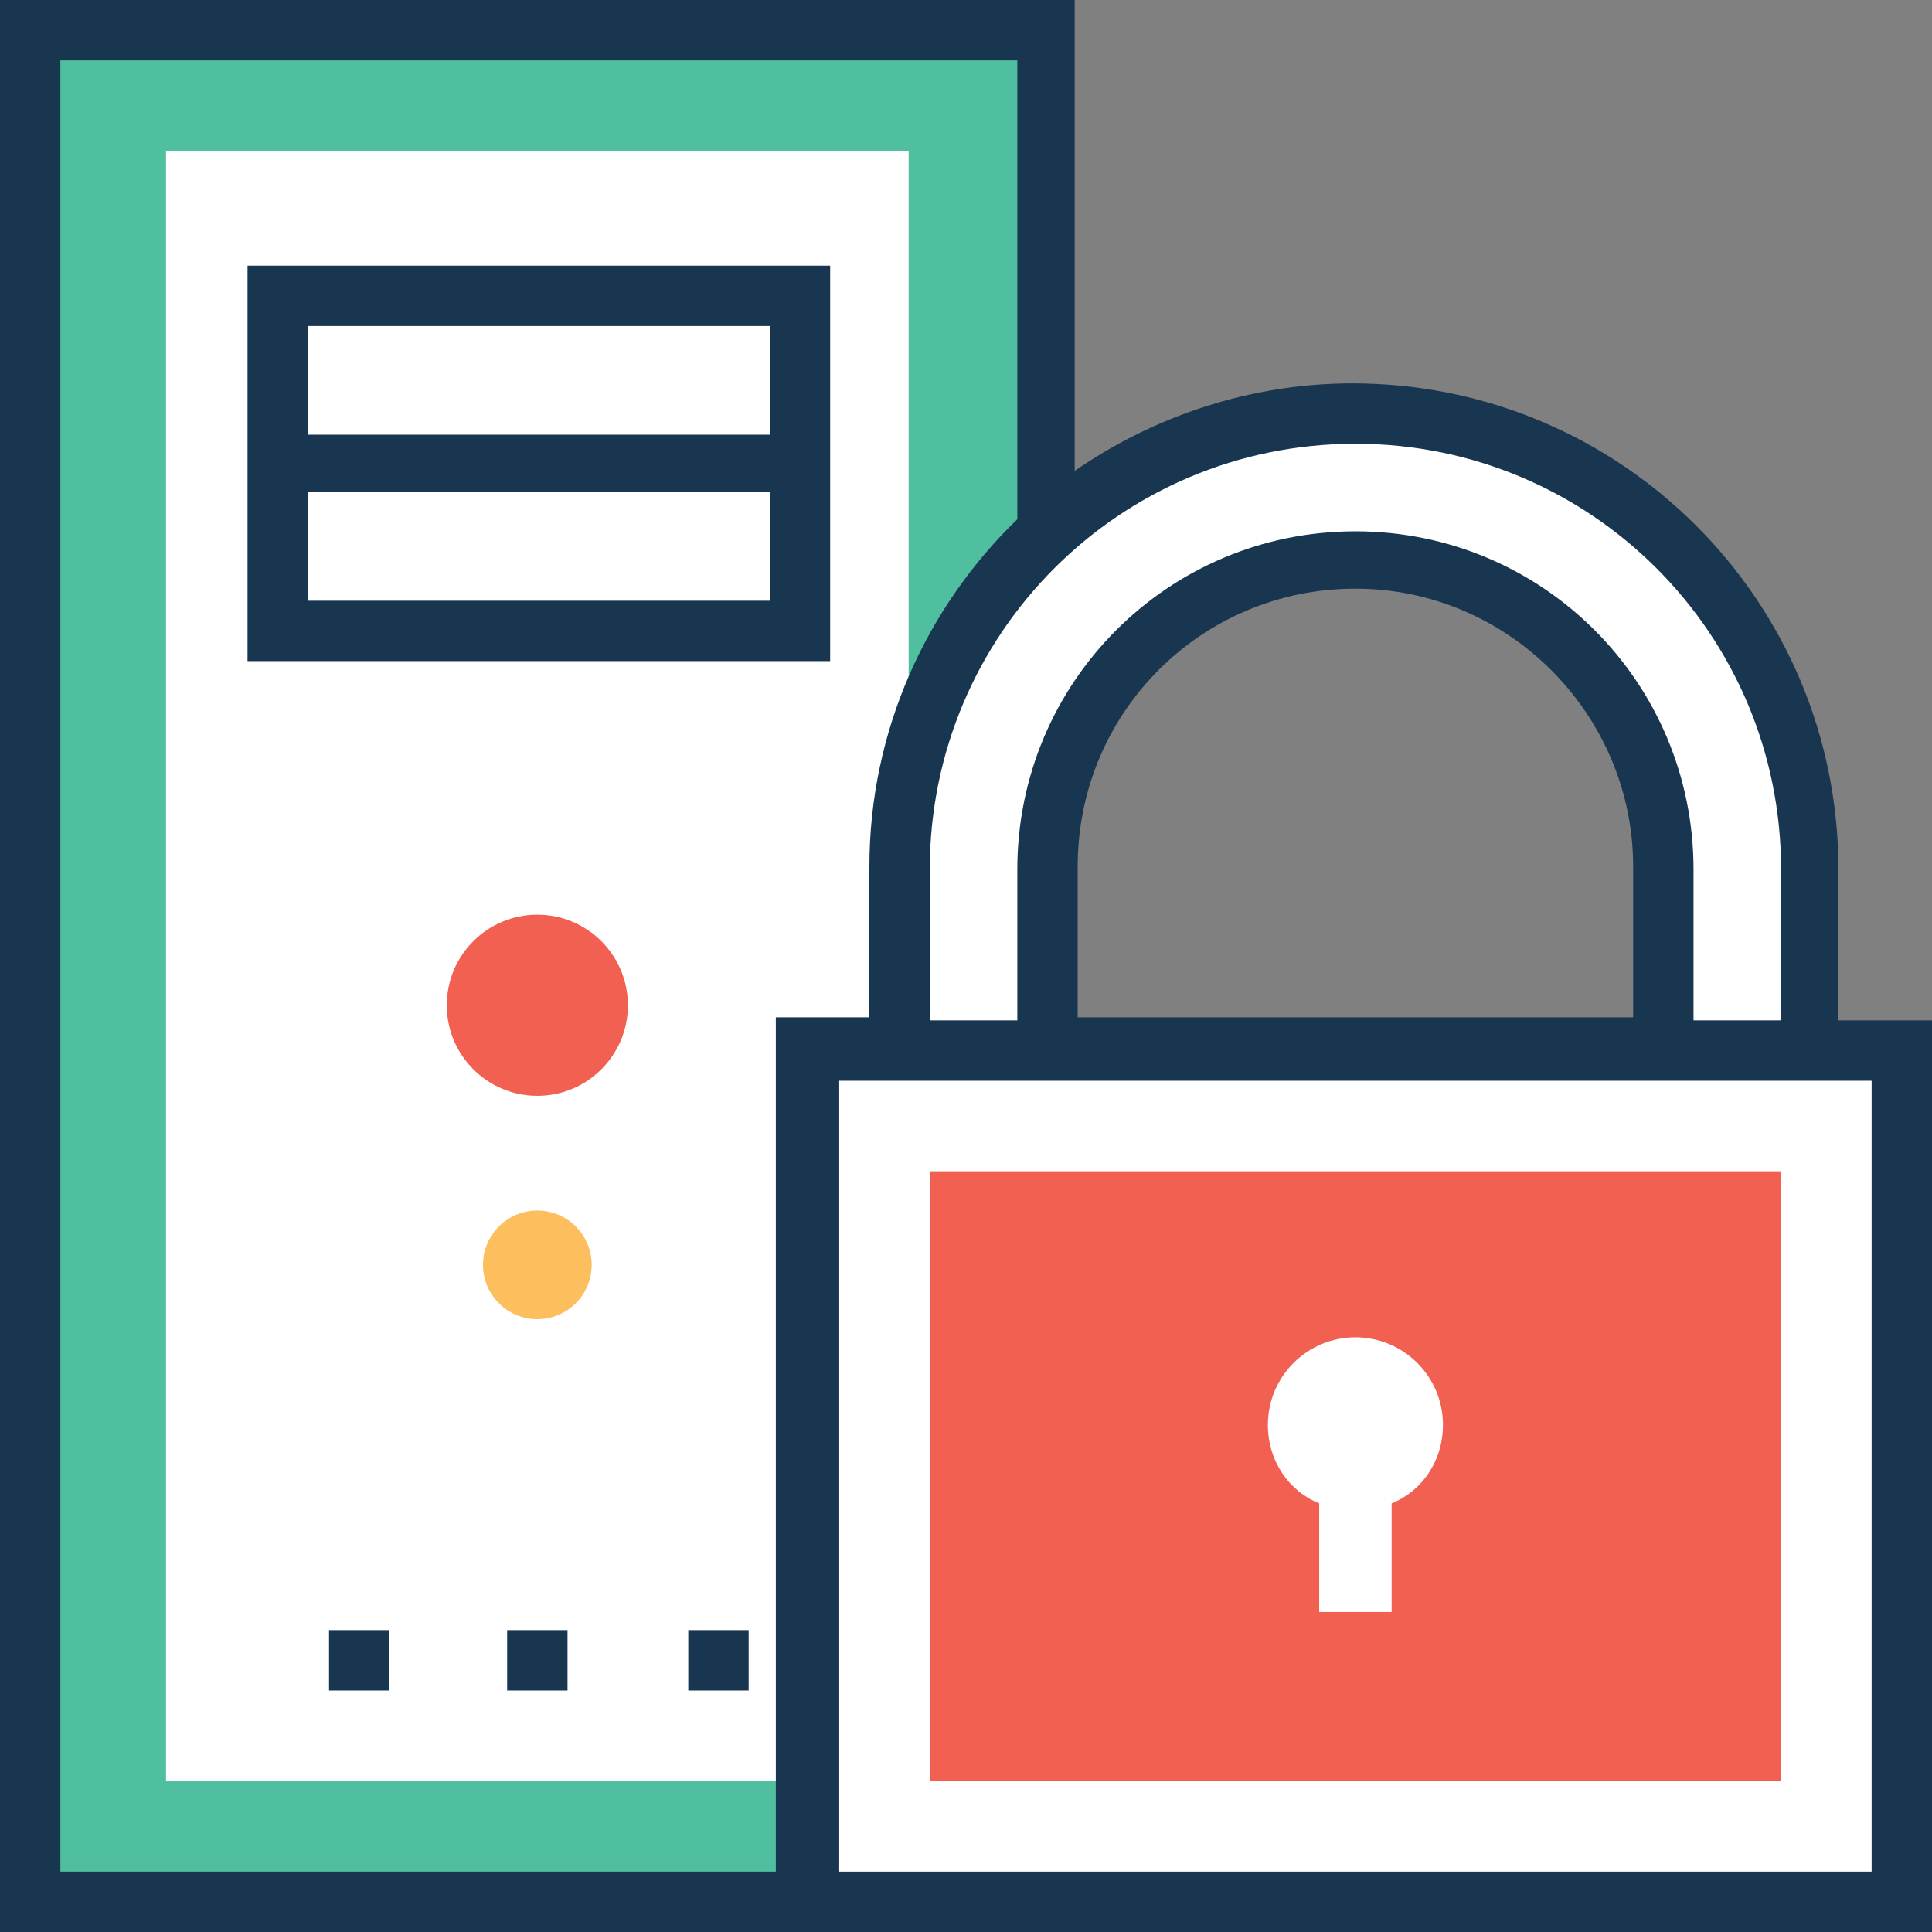 <?xml version="1.0" ?><!DOCTYPE svg  PUBLIC '-//W3C//DTD SVG 1.1//EN'  'http://www.w3.org/Graphics/SVG/1.1/DTD/svg11.dtd'><svg enable-background="new 0 0 64 64" id="Layer_1" version="1.1" viewBox="0 0 64 64" xml:space="preserve" xmlns="http://www.w3.org/2000/svg" xmlns:xlink="http://www.w3.org/1999/xlink"><rect x="0" y="0" width="64" height="64" fill="#808080" stroke="none"/><g><rect fill="#4FBF9F" height="62" width="33.7" x="1" y="1"/><rect fill="#FFFFFF" height="54" width="24.6" x="5.5" y="5"/><rect fill="#FFFFFF" height="5.6" width="17.3" x="9.2" y="9.8"/><rect fill="#FFFFFF" height="5.6" width="17.3" x="9.2" y="15.3"/><g><rect fill="#193651" height="2" width="2" x="10.9" y="54"/><rect fill="#193651" height="2" width="2" x="16.8" y="54"/><rect fill="#193651" height="2" width="2" x="22.8" y="54"/></g><path d="M59.9,28.7c0-8.3-6.7-15.1-15.1-15.1c-8.3,0-15.1,6.7-15.1,15.1v6h4.9v-6c0-5.6,4.6-10.2,10.2-10.2   s10.2,4.6,10.2,10.2v6h4.9V28.7z" fill="#FFFFFF"/><g><rect fill="#FFFFFF" height="28.2" width="36.2" x="26.8" y="34.8"/><g><path d="M8.2,21.9h19.3V8.8H8.2V21.9z M25.5,19.9H10.2v-3.6h15.3V19.9z M10.2,10.8h15.3v3.6H10.2V10.8z" fill="#193651"/><path d="M60.9,33.8v-5c0-8.9-7.2-16.1-16.1-16.1c-3.4,0-6.6,1.1-9.2,2.9V0H0v64h64V33.8H60.9z M44.9,14.7     c7.8,0,14.1,6.3,14.1,14.1v5h-2.9v-5c0-6.2-5-11.2-11.2-11.2c-6.2,0-11.2,5-11.2,11.2v5h-2.9v-5C30.8,21,37.1,14.7,44.9,14.7z      M54.1,28.7v5H35.7v-5c0-5.1,4.1-9.2,9.2-9.2C50,19.5,54.1,23.7,54.1,28.7z M25.8,62H2V2h31.7v15.2c-3,2.9-4.9,7-4.9,11.5v5h-3.1     V62z M62,62H27.8V35.8H62V62z" fill="#193651"/></g></g><rect fill="#F16051" height="20.2" width="28.2" x="30.8" y="38.8"/><path d="M47.8,47.2c0-1.6-1.3-2.9-2.9-2.9c-1.6,0-2.9,1.3-2.9,2.9c0,1.2,0.7,2.2,1.7,2.6v3.6h2.4v-3.6   C47.1,49.4,47.8,48.4,47.8,47.2z" fill="#FFFFFF"/><circle cx="17.8" cy="33.3" fill="#F16051" r="3"/><circle cx="17.8" cy="41.9" fill="#FDBF5E" r="1.8"/></g></svg>